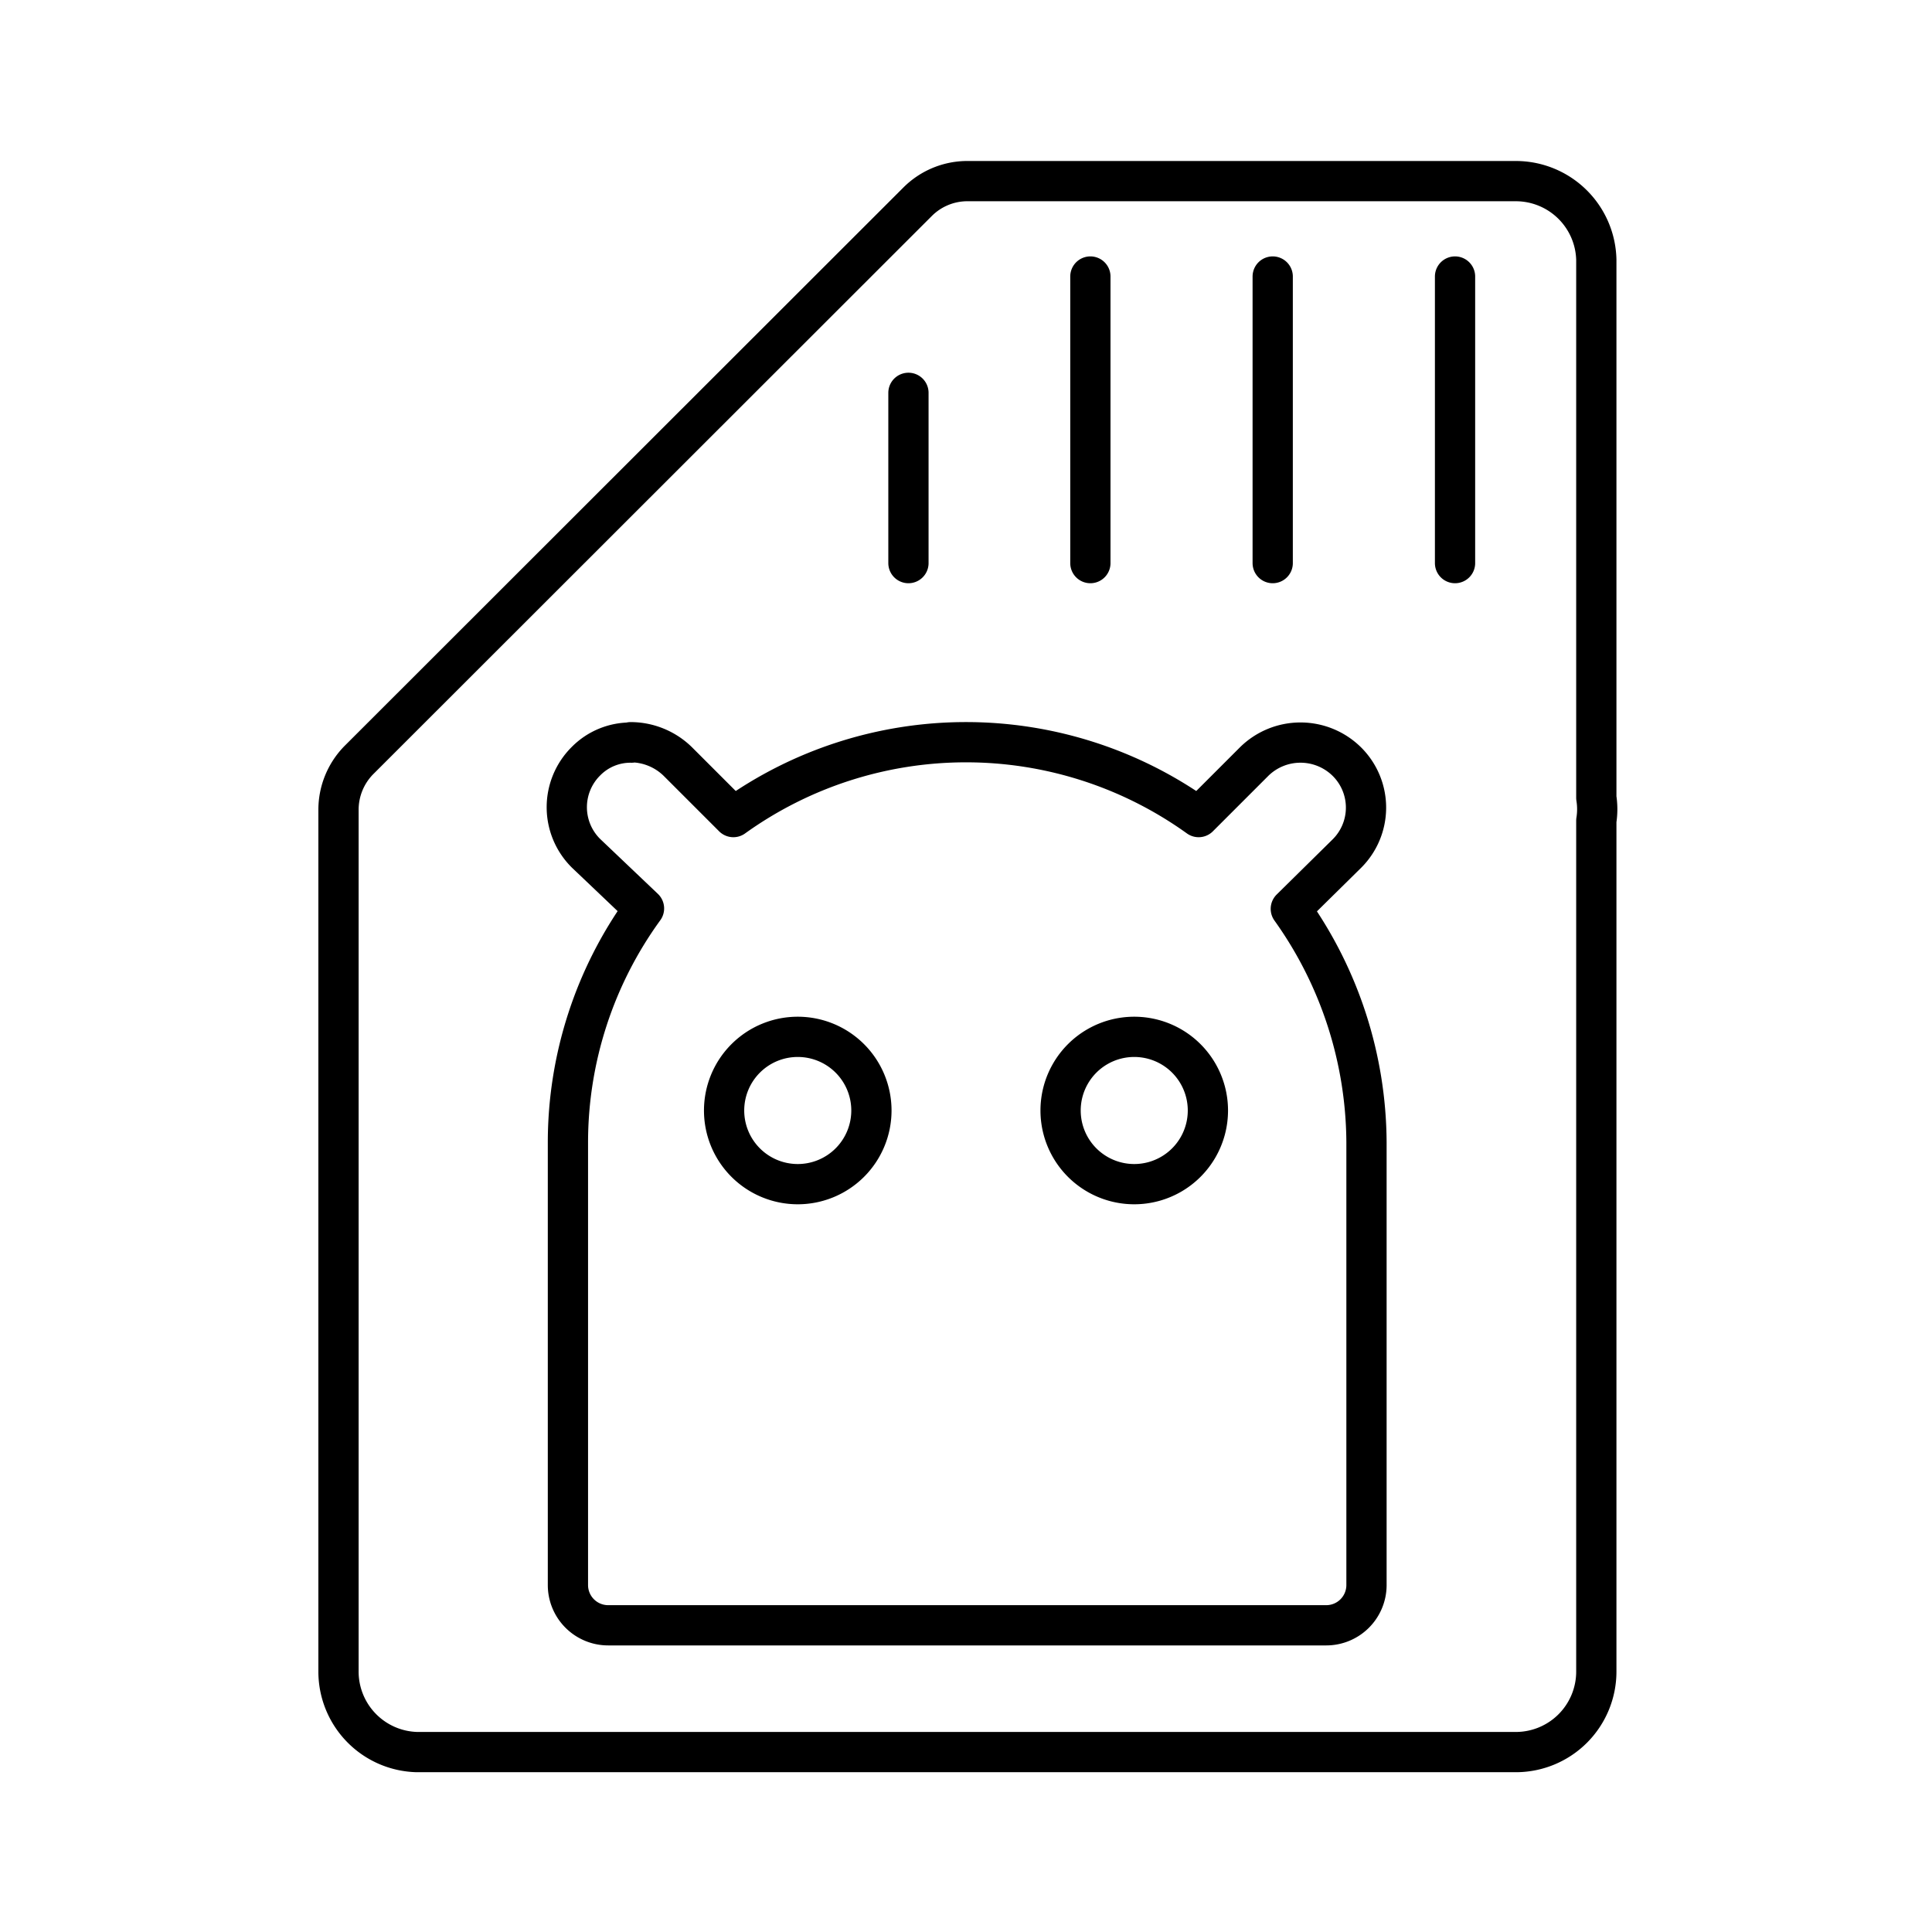 <?xml version="1.0" encoding="utf-8"?>
<!-- Generator: www.svgicons.com -->
<svg xmlns="http://www.w3.org/2000/svg" width="800" height="800" viewBox="0 0 48 48">
<path fill="none" stroke="currentColor" stroke-linecap="round" stroke-linejoin="round" d="M24 4.5a1.75 1.75 0 0 0-1.2.51L8.92 18.88a1.76 1.76 0 0 0-.51 1.25h0v21.4a2 2 0 0 0 1.95 2h27.3a2 2 0 0 0 2-2V20.39a1.8 1.8 0 0 0 0-.57V6.45a2 2 0 0 0-2-1.95zm-8.33 13.94a1.68 1.68 0 0 1 1.17.48l1.38 1.38a9.91 9.91 0 0 1 11.56 0l1.38-1.38a1.64 1.64 0 0 1 2.3 0h0a1.61 1.61 0 0 1 0 2.29l-1.39 1.37a10.06 10.06 0 0 1 1.88 5.8v11a1 1 0 0 1-1 1H15.11a1 1 0 0 1-1-1v-11A9.9 9.9 0 0 1 16 22.57l-1.44-1.37a1.61 1.61 0 0 1 0-2.29h0a1.55 1.55 0 0 1 1.13-.46Zm4.15 7.32a1.83 1.83 0 1 0 1.83 1.83h0a1.83 1.83 0 0 0-1.83-1.83m8.36 0a1.83 1.83 0 1 0 0 3.66h0a1.83 1.83 0 1 0 0-3.66m-5.61-16v4.23m4.52-7.12v7.12m4.53-7.12v7.12m4.53-7.12v7.12"/>
</svg>